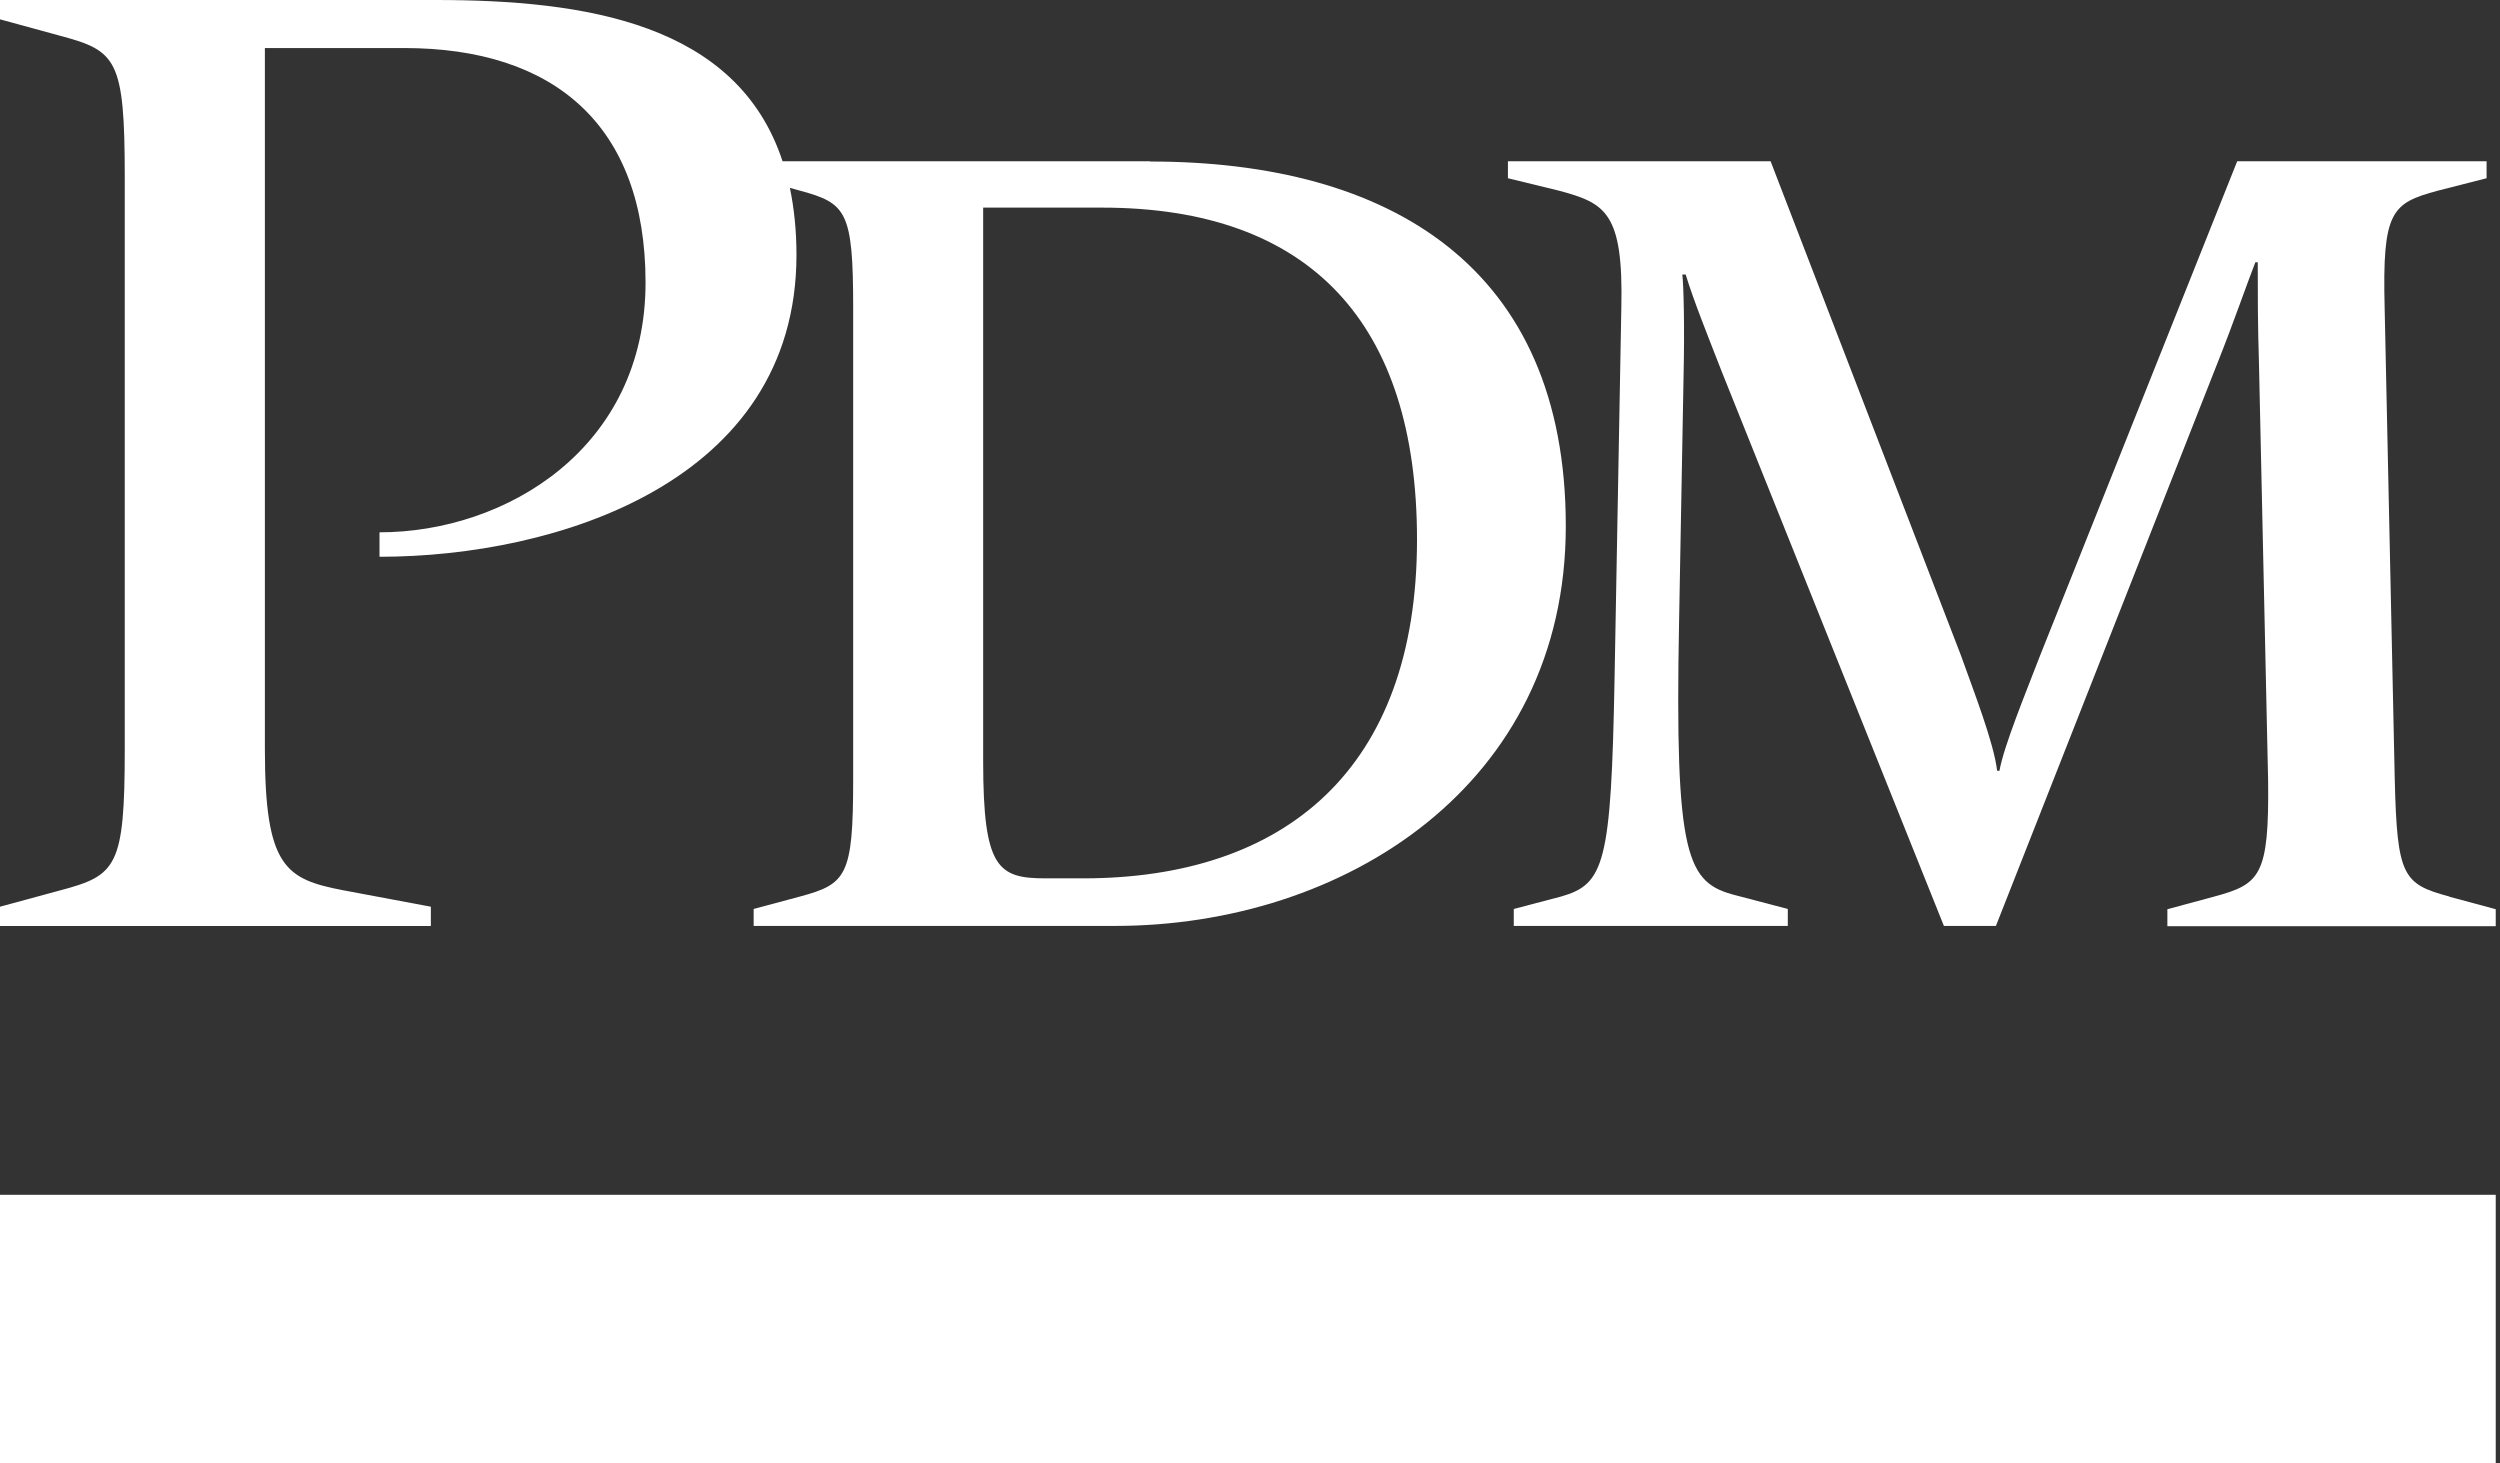 <svg width="41" height="24" fill="none" xmlns="http://www.w3.org/2000/svg"><rect width="100%" height="100%" fill="#333333" stroke="none"/><g clip-path="url(#clip0_19458_9362)" fill="#fff"><path d="M18.857 2.645h-6.023C12.089.378 9.594 0 7.143 0H0v.317l.988.27c.923.247 1.058.382 1.058 2.316v9.383c0 1.934-.135 2.07-1.058 2.316L0 14.87v.316h7.066v-.316l-1.44-.27c-.946-.182-1.282-.383-1.282-2.317V.788h2.285c2.452 0 3.958 1.258 3.958 3.845 0 2.722-2.294 4.097-4.363 4.097v.401c2.884 0 6.838-1.216 6.838-4.95 0-.405-.039-.768-.108-1.1l.166.046c.76.205.872.336.872 1.915v7.746c0 1.579-.112 1.71-.872 1.915l-.76.204v.278h5.926c3.753 0 7.393-2.305 7.393-6.556 0-4.25-2.88-5.98-6.818-5.98l-.004-.004zm-1.096 11.76h-.614c-.78 0-1.023-.166-1.023-1.915V3.405h1.95c3.416 0 5.165 1.896 5.165 5.444 0 3.773-2.173 5.556-5.478 5.556z"/><path d="M40.166 14.702c-.76-.204-.853-.335-.892-1.915l-.166-7.745c-.039-1.579.112-1.71.873-1.915l.799-.204v-.278h-4.09l-3.23 8.1c-.244.633-.595 1.486-.669 1.896h-.038c-.054-.464-.39-1.32-.595-1.896l-3.12-8.1H24.73v.278l.837.204c.76.205 1.058.352 1.023 1.915l-.111 6.074c-.055 3.046-.166 3.382-.873 3.586l-.78.205v.278h4.494v-.278l-.853-.224c-.8-.204-1.004-.595-.93-4.494l.073-3.996c.02-.873 0-1.525-.02-1.691h.055c.13.428.37 1.023.594 1.598l3.641 9.085h.853l3.641-9.25c.259-.65.483-1.302.614-1.634h.039c0 .502 0 1.039.02 1.652l.15 6.838c.019 1.58-.132 1.71-.892 1.915l-.76.205v.278h5.385v-.278l-.76-.205-.004-.004zm.764 4.893H0v4.409h40.93v-4.41z"/></g><defs><clipPath id="clip0_19458_9362"><path fill="#fff" d="M0 0h40.931v24H0z"/></clipPath></defs></svg>